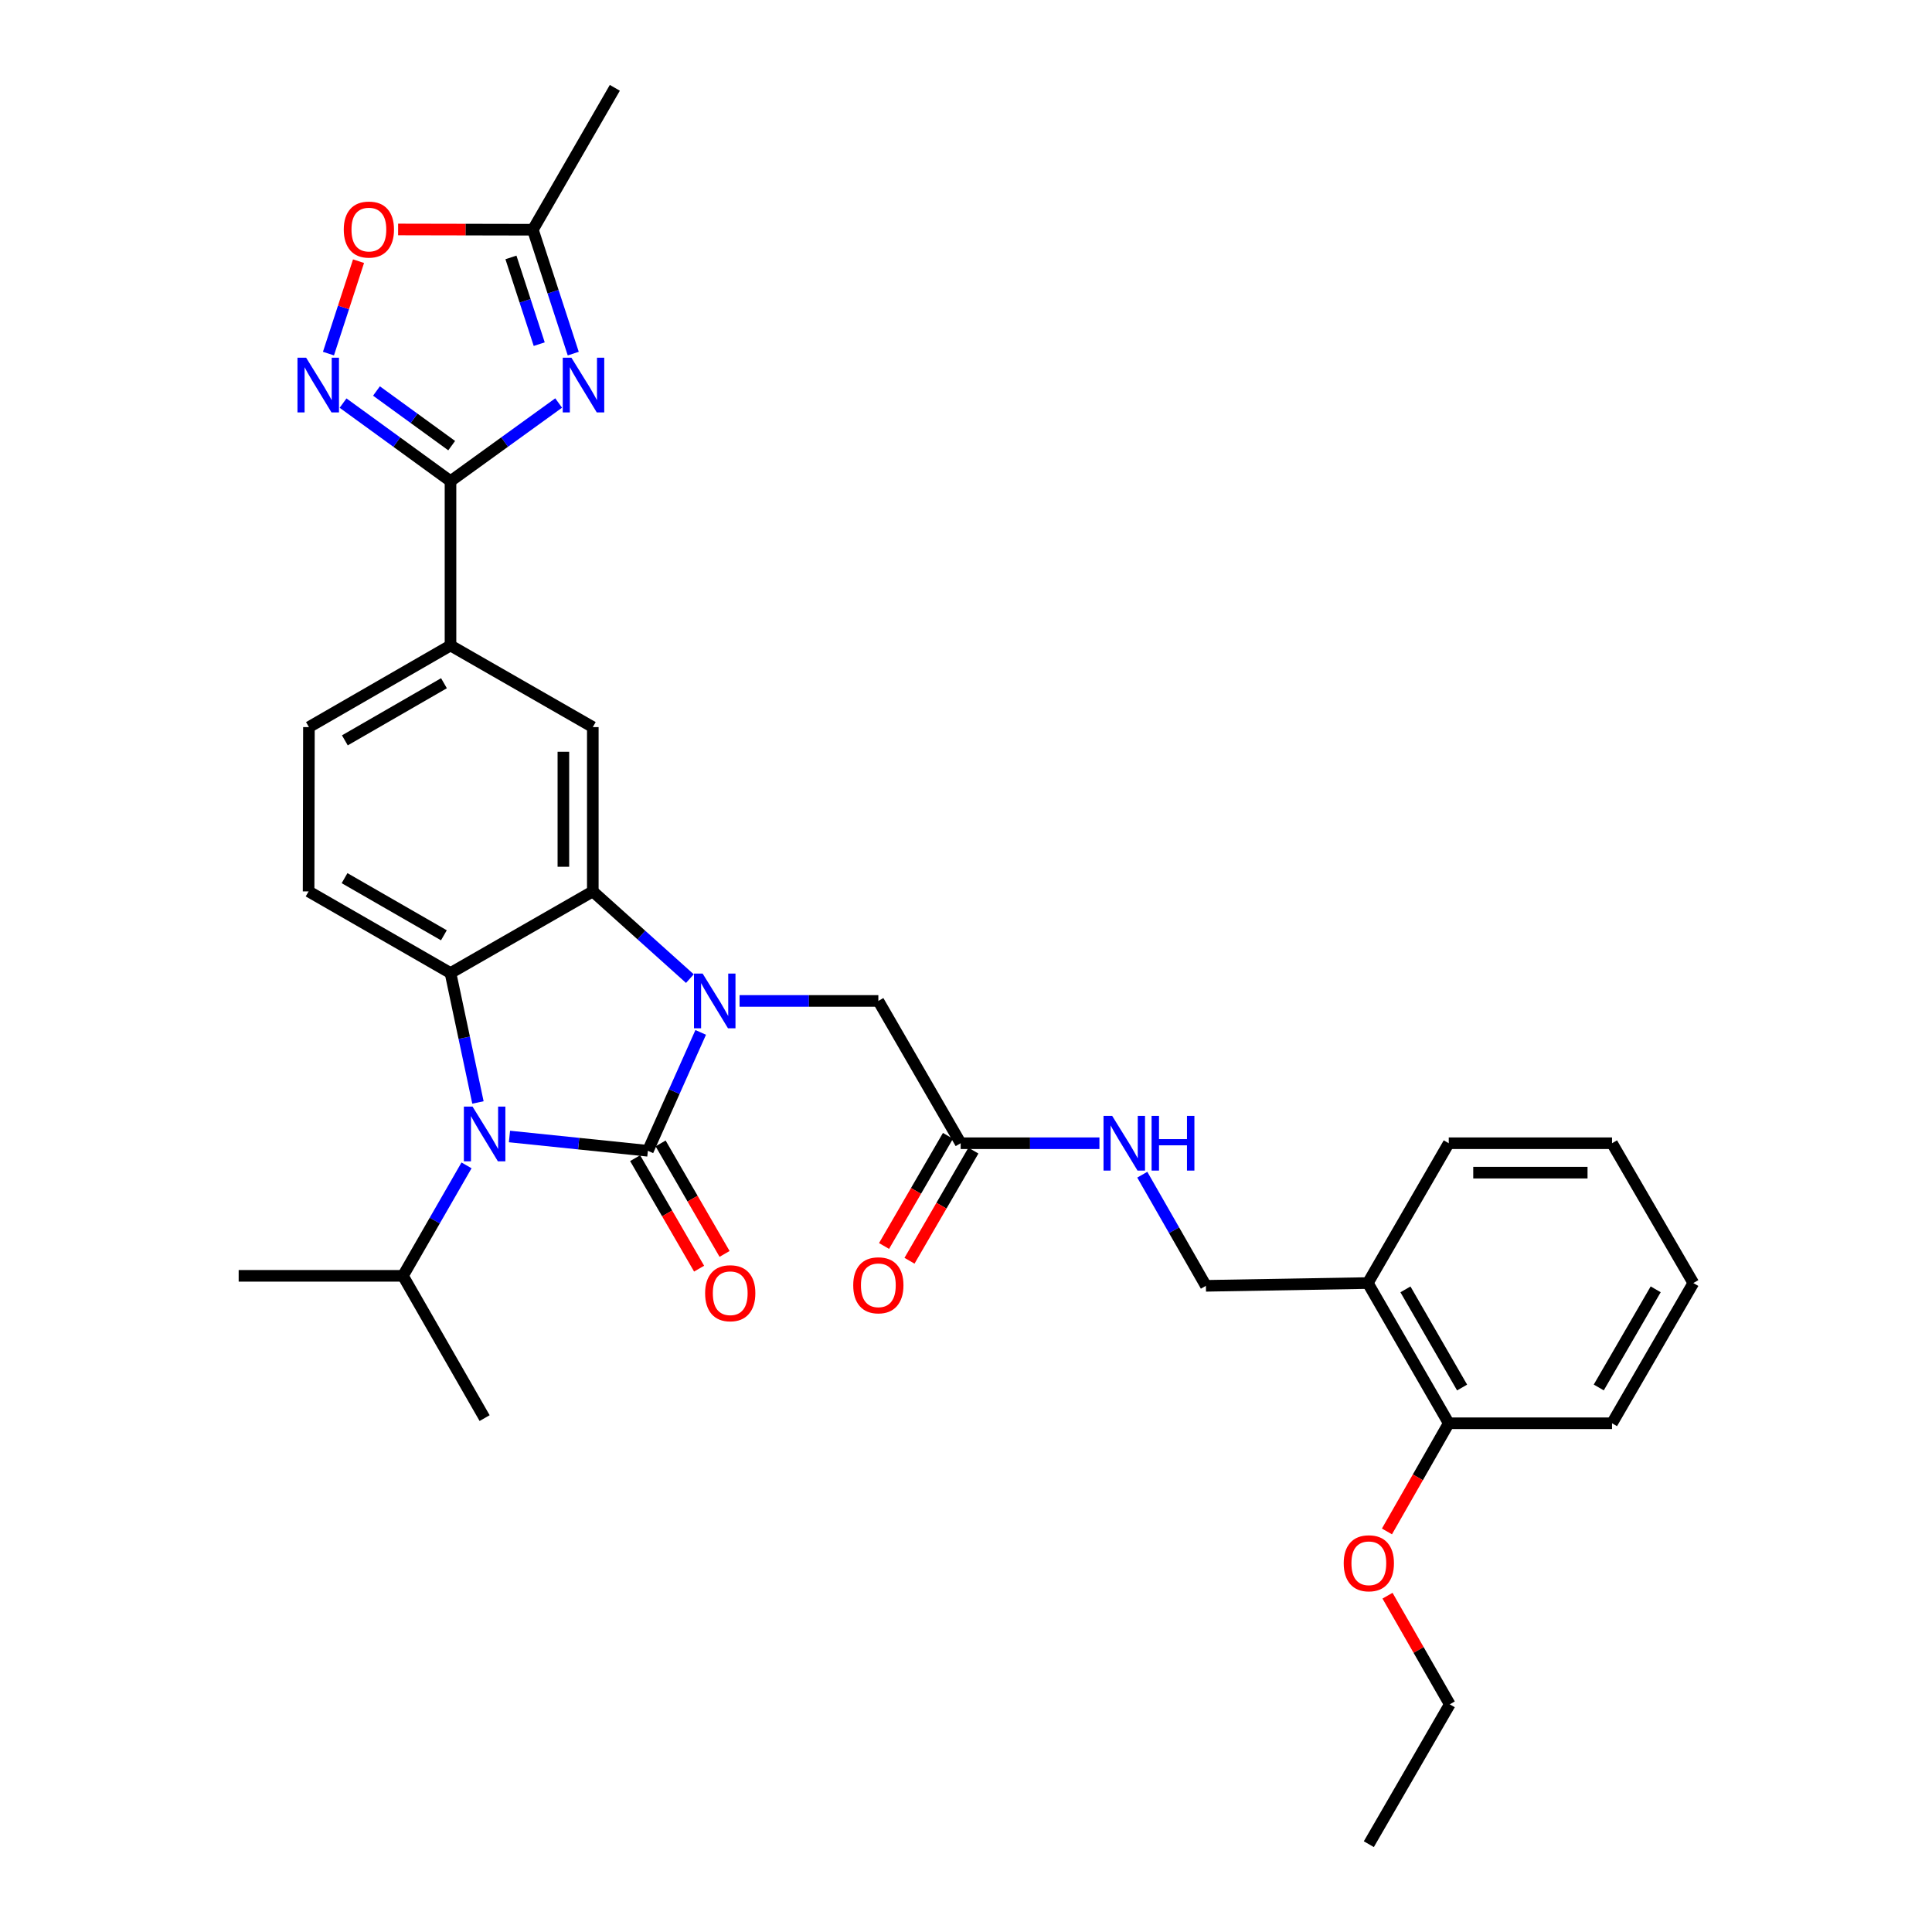 <?xml version='1.0' encoding='iso-8859-1'?>
<svg version='1.1' baseProfile='full'
              xmlns='http://www.w3.org/2000/svg'
                      xmlns:rdkit='http://www.rdkit.org/xml'
                      xmlns:xlink='http://www.w3.org/1999/xlink'
                  xml:space='preserve'
width='1000px' height='1000px' viewBox='0 0 1000 1000'>
<!-- END OF HEADER -->
<rect style='opacity:1.0;fill:#FFFFFF;stroke:none' width='1000' height='1000' x='0' y='0'> </rect>
<path class='bond-0' d='M 335.339,595.644 L 349.01,565.004' style='fill:none;fill-rule:evenodd;stroke:#000000;stroke-width:6px;stroke-linecap:butt;stroke-linejoin:miter;stroke-opacity:1' />
<path class='bond-0' d='M 349.01,565.004 L 362.68,534.365' style='fill:none;fill-rule:evenodd;stroke:#0000FF;stroke-width:6px;stroke-linecap:butt;stroke-linejoin:miter;stroke-opacity:1' />
<path class='bond-1' d='M 335.339,595.644 L 299.521,591.946' style='fill:none;fill-rule:evenodd;stroke:#000000;stroke-width:6px;stroke-linecap:butt;stroke-linejoin:miter;stroke-opacity:1' />
<path class='bond-1' d='M 299.521,591.946 L 263.702,588.249' style='fill:none;fill-rule:evenodd;stroke:#0000FF;stroke-width:6px;stroke-linecap:butt;stroke-linejoin:miter;stroke-opacity:1' />
<path class='bond-13' d='M 328.749,599.459 L 345.302,628.058' style='fill:none;fill-rule:evenodd;stroke:#000000;stroke-width:6px;stroke-linecap:butt;stroke-linejoin:miter;stroke-opacity:1' />
<path class='bond-13' d='M 345.302,628.058 L 361.856,656.656' style='fill:none;fill-rule:evenodd;stroke:#FF0000;stroke-width:6px;stroke-linecap:butt;stroke-linejoin:miter;stroke-opacity:1' />
<path class='bond-13' d='M 341.93,591.829 L 358.483,620.428' style='fill:none;fill-rule:evenodd;stroke:#000000;stroke-width:6px;stroke-linecap:butt;stroke-linejoin:miter;stroke-opacity:1' />
<path class='bond-13' d='M 358.483,620.428 L 375.037,649.027' style='fill:none;fill-rule:evenodd;stroke:#FF0000;stroke-width:6px;stroke-linecap:butt;stroke-linejoin:miter;stroke-opacity:1' />
<path class='bond-2' d='M 357.084,506.529 L 331.959,483.961' style='fill:none;fill-rule:evenodd;stroke:#0000FF;stroke-width:6px;stroke-linecap:butt;stroke-linejoin:miter;stroke-opacity:1' />
<path class='bond-2' d='M 331.959,483.961 L 306.834,461.392' style='fill:none;fill-rule:evenodd;stroke:#000000;stroke-width:6px;stroke-linecap:butt;stroke-linejoin:miter;stroke-opacity:1' />
<path class='bond-11' d='M 382.802,518.081 L 418.717,518.081' style='fill:none;fill-rule:evenodd;stroke:#0000FF;stroke-width:6px;stroke-linecap:butt;stroke-linejoin:miter;stroke-opacity:1' />
<path class='bond-11' d='M 418.717,518.081 L 454.632,518.081' style='fill:none;fill-rule:evenodd;stroke:#000000;stroke-width:6px;stroke-linecap:butt;stroke-linejoin:miter;stroke-opacity:1' />
<path class='bond-3' d='M 247.385,570.632 L 240.282,537.14' style='fill:none;fill-rule:evenodd;stroke:#0000FF;stroke-width:6px;stroke-linecap:butt;stroke-linejoin:miter;stroke-opacity:1' />
<path class='bond-3' d='M 240.282,537.14 L 233.18,503.647' style='fill:none;fill-rule:evenodd;stroke:#000000;stroke-width:6px;stroke-linecap:butt;stroke-linejoin:miter;stroke-opacity:1' />
<path class='bond-17' d='M 241.472,603.199 L 225.024,631.785' style='fill:none;fill-rule:evenodd;stroke:#0000FF;stroke-width:6px;stroke-linecap:butt;stroke-linejoin:miter;stroke-opacity:1' />
<path class='bond-17' d='M 225.024,631.785 L 208.575,660.371' style='fill:none;fill-rule:evenodd;stroke:#000000;stroke-width:6px;stroke-linecap:butt;stroke-linejoin:miter;stroke-opacity:1' />
<path class='bond-7' d='M 306.834,461.392 L 306.834,376.35' style='fill:none;fill-rule:evenodd;stroke:#000000;stroke-width:6px;stroke-linecap:butt;stroke-linejoin:miter;stroke-opacity:1' />
<path class='bond-7' d='M 291.604,448.636 L 291.604,389.106' style='fill:none;fill-rule:evenodd;stroke:#000000;stroke-width:6px;stroke-linecap:butt;stroke-linejoin:miter;stroke-opacity:1' />
<path class='bond-32' d='M 306.834,461.392 L 233.18,503.647' style='fill:none;fill-rule:evenodd;stroke:#000000;stroke-width:6px;stroke-linecap:butt;stroke-linejoin:miter;stroke-opacity:1' />
<path class='bond-12' d='M 233.18,503.647 L 159.73,461.392' style='fill:none;fill-rule:evenodd;stroke:#000000;stroke-width:6px;stroke-linecap:butt;stroke-linejoin:miter;stroke-opacity:1' />
<path class='bond-12' d='M 229.757,484.107 L 178.342,454.529' style='fill:none;fill-rule:evenodd;stroke:#000000;stroke-width:6px;stroke-linecap:butt;stroke-linejoin:miter;stroke-opacity:1' />
<path class='bond-4' d='M 289.156,208.597 L 261.168,228.821' style='fill:none;fill-rule:evenodd;stroke:#0000FF;stroke-width:6px;stroke-linecap:butt;stroke-linejoin:miter;stroke-opacity:1' />
<path class='bond-4' d='M 261.168,228.821 L 233.18,249.045' style='fill:none;fill-rule:evenodd;stroke:#000000;stroke-width:6px;stroke-linecap:butt;stroke-linejoin:miter;stroke-opacity:1' />
<path class='bond-8' d='M 296.714,183.028 L 286.26,150.967' style='fill:none;fill-rule:evenodd;stroke:#0000FF;stroke-width:6px;stroke-linecap:butt;stroke-linejoin:miter;stroke-opacity:1' />
<path class='bond-8' d='M 286.26,150.967 L 275.807,118.905' style='fill:none;fill-rule:evenodd;stroke:#000000;stroke-width:6px;stroke-linecap:butt;stroke-linejoin:miter;stroke-opacity:1' />
<path class='bond-8' d='M 279.098,178.131 L 271.781,155.688' style='fill:none;fill-rule:evenodd;stroke:#0000FF;stroke-width:6px;stroke-linecap:butt;stroke-linejoin:miter;stroke-opacity:1' />
<path class='bond-8' d='M 271.781,155.688 L 264.463,133.244' style='fill:none;fill-rule:evenodd;stroke:#000000;stroke-width:6px;stroke-linecap:butt;stroke-linejoin:miter;stroke-opacity:1' />
<path class='bond-5' d='M 233.18,249.045 L 233.18,334.104' style='fill:none;fill-rule:evenodd;stroke:#000000;stroke-width:6px;stroke-linecap:butt;stroke-linejoin:miter;stroke-opacity:1' />
<path class='bond-6' d='M 233.18,249.045 L 205.375,228.843' style='fill:none;fill-rule:evenodd;stroke:#000000;stroke-width:6px;stroke-linecap:butt;stroke-linejoin:miter;stroke-opacity:1' />
<path class='bond-6' d='M 205.375,228.843 L 177.569,208.642' style='fill:none;fill-rule:evenodd;stroke:#0000FF;stroke-width:6px;stroke-linecap:butt;stroke-linejoin:miter;stroke-opacity:1' />
<path class='bond-6' d='M 233.79,230.663 L 214.326,216.522' style='fill:none;fill-rule:evenodd;stroke:#000000;stroke-width:6px;stroke-linecap:butt;stroke-linejoin:miter;stroke-opacity:1' />
<path class='bond-6' d='M 214.326,216.522 L 194.862,202.381' style='fill:none;fill-rule:evenodd;stroke:#0000FF;stroke-width:6px;stroke-linecap:butt;stroke-linejoin:miter;stroke-opacity:1' />
<path class='bond-9' d='M 170.011,183.024 L 177.796,159.105' style='fill:none;fill-rule:evenodd;stroke:#0000FF;stroke-width:6px;stroke-linecap:butt;stroke-linejoin:miter;stroke-opacity:1' />
<path class='bond-9' d='M 177.796,159.105 L 185.58,135.186' style='fill:none;fill-rule:evenodd;stroke:#FF0000;stroke-width:6px;stroke-linecap:butt;stroke-linejoin:miter;stroke-opacity:1' />
<path class='bond-10' d='M 306.834,376.35 L 233.18,334.104' style='fill:none;fill-rule:evenodd;stroke:#000000;stroke-width:6px;stroke-linecap:butt;stroke-linejoin:miter;stroke-opacity:1' />
<path class='bond-23' d='M 275.807,118.905 L 318.239,45.455' style='fill:none;fill-rule:evenodd;stroke:#000000;stroke-width:6px;stroke-linecap:butt;stroke-linejoin:miter;stroke-opacity:1' />
<path class='bond-34' d='M 275.807,118.905 L 240.932,118.836' style='fill:none;fill-rule:evenodd;stroke:#000000;stroke-width:6px;stroke-linecap:butt;stroke-linejoin:miter;stroke-opacity:1' />
<path class='bond-34' d='M 240.932,118.836 L 206.056,118.766' style='fill:none;fill-rule:evenodd;stroke:#FF0000;stroke-width:6px;stroke-linecap:butt;stroke-linejoin:miter;stroke-opacity:1' />
<path class='bond-33' d='M 233.18,334.104 L 159.899,376.35' style='fill:none;fill-rule:evenodd;stroke:#000000;stroke-width:6px;stroke-linecap:butt;stroke-linejoin:miter;stroke-opacity:1' />
<path class='bond-33' d='M 229.795,353.635 L 178.498,383.207' style='fill:none;fill-rule:evenodd;stroke:#000000;stroke-width:6px;stroke-linecap:butt;stroke-linejoin:miter;stroke-opacity:1' />
<path class='bond-14' d='M 454.632,518.081 L 497.242,591.735' style='fill:none;fill-rule:evenodd;stroke:#000000;stroke-width:6px;stroke-linecap:butt;stroke-linejoin:miter;stroke-opacity:1' />
<path class='bond-18' d='M 159.73,461.392 L 159.899,376.35' style='fill:none;fill-rule:evenodd;stroke:#000000;stroke-width:6px;stroke-linecap:butt;stroke-linejoin:miter;stroke-opacity:1' />
<path class='bond-16' d='M 497.242,591.735 L 533.152,591.735' style='fill:none;fill-rule:evenodd;stroke:#000000;stroke-width:6px;stroke-linecap:butt;stroke-linejoin:miter;stroke-opacity:1' />
<path class='bond-16' d='M 533.152,591.735 L 569.063,591.735' style='fill:none;fill-rule:evenodd;stroke:#0000FF;stroke-width:6px;stroke-linecap:butt;stroke-linejoin:miter;stroke-opacity:1' />
<path class='bond-21' d='M 490.655,587.914 L 474.119,616.418' style='fill:none;fill-rule:evenodd;stroke:#000000;stroke-width:6px;stroke-linecap:butt;stroke-linejoin:miter;stroke-opacity:1' />
<path class='bond-21' d='M 474.119,616.418 L 457.584,644.921' style='fill:none;fill-rule:evenodd;stroke:#FF0000;stroke-width:6px;stroke-linecap:butt;stroke-linejoin:miter;stroke-opacity:1' />
<path class='bond-21' d='M 503.829,595.556 L 487.293,624.06' style='fill:none;fill-rule:evenodd;stroke:#000000;stroke-width:6px;stroke-linecap:butt;stroke-linejoin:miter;stroke-opacity:1' />
<path class='bond-21' d='M 487.293,624.06 L 470.757,652.564' style='fill:none;fill-rule:evenodd;stroke:#FF0000;stroke-width:6px;stroke-linecap:butt;stroke-linejoin:miter;stroke-opacity:1' />
<path class='bond-15' d='M 707.981,664.102 L 624.175,665.541' style='fill:none;fill-rule:evenodd;stroke:#000000;stroke-width:6px;stroke-linecap:butt;stroke-linejoin:miter;stroke-opacity:1' />
<path class='bond-20' d='M 707.981,664.102 L 749.872,736.681' style='fill:none;fill-rule:evenodd;stroke:#000000;stroke-width:6px;stroke-linecap:butt;stroke-linejoin:miter;stroke-opacity:1' />
<path class='bond-20' d='M 727.456,667.376 L 756.779,718.181' style='fill:none;fill-rule:evenodd;stroke:#000000;stroke-width:6px;stroke-linecap:butt;stroke-linejoin:miter;stroke-opacity:1' />
<path class='bond-24' d='M 707.981,664.102 L 749.872,591.735' style='fill:none;fill-rule:evenodd;stroke:#000000;stroke-width:6px;stroke-linecap:butt;stroke-linejoin:miter;stroke-opacity:1' />
<path class='bond-19' d='M 591.244,608.021 L 607.709,636.781' style='fill:none;fill-rule:evenodd;stroke:#0000FF;stroke-width:6px;stroke-linecap:butt;stroke-linejoin:miter;stroke-opacity:1' />
<path class='bond-19' d='M 607.709,636.781 L 624.175,665.541' style='fill:none;fill-rule:evenodd;stroke:#000000;stroke-width:6px;stroke-linecap:butt;stroke-linejoin:miter;stroke-opacity:1' />
<path class='bond-26' d='M 208.575,660.371 L 123.533,660.371' style='fill:none;fill-rule:evenodd;stroke:#000000;stroke-width:6px;stroke-linecap:butt;stroke-linejoin:miter;stroke-opacity:1' />
<path class='bond-27' d='M 208.575,660.371 L 250.838,734.008' style='fill:none;fill-rule:evenodd;stroke:#000000;stroke-width:6px;stroke-linecap:butt;stroke-linejoin:miter;stroke-opacity:1' />
<path class='bond-22' d='M 749.872,736.681 L 733.877,764.672' style='fill:none;fill-rule:evenodd;stroke:#000000;stroke-width:6px;stroke-linecap:butt;stroke-linejoin:miter;stroke-opacity:1' />
<path class='bond-22' d='M 733.877,764.672 L 717.881,792.662' style='fill:none;fill-rule:evenodd;stroke:#FF0000;stroke-width:6px;stroke-linecap:butt;stroke-linejoin:miter;stroke-opacity:1' />
<path class='bond-25' d='M 749.872,736.681 L 834.381,736.681' style='fill:none;fill-rule:evenodd;stroke:#000000;stroke-width:6px;stroke-linecap:butt;stroke-linejoin:miter;stroke-opacity:1' />
<path class='bond-28' d='M 718.172,825.932 L 734.284,854.047' style='fill:none;fill-rule:evenodd;stroke:#FF0000;stroke-width:6px;stroke-linecap:butt;stroke-linejoin:miter;stroke-opacity:1' />
<path class='bond-28' d='M 734.284,854.047 L 750.397,882.161' style='fill:none;fill-rule:evenodd;stroke:#000000;stroke-width:6px;stroke-linecap:butt;stroke-linejoin:miter;stroke-opacity:1' />
<path class='bond-30' d='M 749.872,591.735 L 834.381,591.735' style='fill:none;fill-rule:evenodd;stroke:#000000;stroke-width:6px;stroke-linecap:butt;stroke-linejoin:miter;stroke-opacity:1' />
<path class='bond-30' d='M 762.549,606.965 L 821.705,606.965' style='fill:none;fill-rule:evenodd;stroke:#000000;stroke-width:6px;stroke-linecap:butt;stroke-linejoin:miter;stroke-opacity:1' />
<path class='bond-35' d='M 834.381,736.681 L 876.467,664.102' style='fill:none;fill-rule:evenodd;stroke:#000000;stroke-width:6px;stroke-linecap:butt;stroke-linejoin:miter;stroke-opacity:1' />
<path class='bond-35' d='M 827.519,718.155 L 856.979,667.35' style='fill:none;fill-rule:evenodd;stroke:#000000;stroke-width:6px;stroke-linecap:butt;stroke-linejoin:miter;stroke-opacity:1' />
<path class='bond-29' d='M 750.397,882.161 L 708.506,954.545' style='fill:none;fill-rule:evenodd;stroke:#000000;stroke-width:6px;stroke-linecap:butt;stroke-linejoin:miter;stroke-opacity:1' />
<path class='bond-31' d='M 834.381,591.735 L 876.467,664.102' style='fill:none;fill-rule:evenodd;stroke:#000000;stroke-width:6px;stroke-linecap:butt;stroke-linejoin:miter;stroke-opacity:1' />
<path  class='atom-1' d='M 363.685 503.921
L 372.965 518.921
Q 373.885 520.401, 375.365 523.081
Q 376.845 525.761, 376.925 525.921
L 376.925 503.921
L 380.685 503.921
L 380.685 532.241
L 376.805 532.241
L 366.845 515.841
Q 365.685 513.921, 364.445 511.721
Q 363.245 509.521, 362.885 508.841
L 362.885 532.241
L 359.205 532.241
L 359.205 503.921
L 363.685 503.921
' fill='#0000FF'/>
<path  class='atom-2' d='M 244.578 572.761
L 253.858 587.761
Q 254.778 589.241, 256.258 591.921
Q 257.738 594.601, 257.818 594.761
L 257.818 572.761
L 261.578 572.761
L 261.578 601.081
L 257.698 601.081
L 247.738 584.681
Q 246.578 582.761, 245.338 580.561
Q 244.138 578.361, 243.778 577.681
L 243.778 601.081
L 240.098 601.081
L 240.098 572.761
L 244.578 572.761
' fill='#0000FF'/>
<path  class='atom-5' d='M 295.759 185.142
L 305.039 200.142
Q 305.959 201.622, 307.439 204.302
Q 308.919 206.982, 308.999 207.142
L 308.999 185.142
L 312.759 185.142
L 312.759 213.462
L 308.879 213.462
L 298.919 197.062
Q 297.759 195.142, 296.519 192.942
Q 295.319 190.742, 294.959 190.062
L 294.959 213.462
L 291.279 213.462
L 291.279 185.142
L 295.759 185.142
' fill='#0000FF'/>
<path  class='atom-7' d='M 158.453 185.142
L 167.733 200.142
Q 168.653 201.622, 170.133 204.302
Q 171.613 206.982, 171.693 207.142
L 171.693 185.142
L 175.453 185.142
L 175.453 213.462
L 171.573 213.462
L 161.613 197.062
Q 160.453 195.142, 159.213 192.942
Q 158.013 190.742, 157.653 190.062
L 157.653 213.462
L 153.973 213.462
L 153.973 185.142
L 158.453 185.142
' fill='#0000FF'/>
<path  class='atom-10' d='M 177.934 118.816
Q 177.934 112.016, 181.294 108.216
Q 184.654 104.416, 190.934 104.416
Q 197.214 104.416, 200.574 108.216
Q 203.934 112.016, 203.934 118.816
Q 203.934 125.696, 200.534 129.616
Q 197.134 133.496, 190.934 133.496
Q 184.694 133.496, 181.294 129.616
Q 177.934 125.736, 177.934 118.816
M 190.934 130.296
Q 195.254 130.296, 197.574 127.416
Q 199.934 124.496, 199.934 118.816
Q 199.934 113.256, 197.574 110.456
Q 195.254 107.616, 190.934 107.616
Q 186.614 107.616, 184.254 110.416
Q 181.934 113.216, 181.934 118.816
Q 181.934 124.536, 184.254 127.416
Q 186.614 130.296, 190.934 130.296
' fill='#FF0000'/>
<path  class='atom-14' d='M 364.966 669.369
Q 364.966 662.569, 368.326 658.769
Q 371.686 654.969, 377.966 654.969
Q 384.246 654.969, 387.606 658.769
Q 390.966 662.569, 390.966 669.369
Q 390.966 676.249, 387.566 680.169
Q 384.166 684.049, 377.966 684.049
Q 371.726 684.049, 368.326 680.169
Q 364.966 676.289, 364.966 669.369
M 377.966 680.849
Q 382.286 680.849, 384.606 677.969
Q 386.966 675.049, 386.966 669.369
Q 386.966 663.809, 384.606 661.009
Q 382.286 658.169, 377.966 658.169
Q 373.646 658.169, 371.286 660.969
Q 368.966 663.769, 368.966 669.369
Q 368.966 675.089, 371.286 677.969
Q 373.646 680.849, 377.966 680.849
' fill='#FF0000'/>
<path  class='atom-17' d='M 575.66 577.575
L 584.94 592.575
Q 585.86 594.055, 587.34 596.735
Q 588.82 599.415, 588.9 599.575
L 588.9 577.575
L 592.66 577.575
L 592.66 605.895
L 588.78 605.895
L 578.82 589.495
Q 577.66 587.575, 576.42 585.375
Q 575.22 583.175, 574.86 582.495
L 574.86 605.895
L 571.18 605.895
L 571.18 577.575
L 575.66 577.575
' fill='#0000FF'/>
<path  class='atom-17' d='M 596.06 577.575
L 599.9 577.575
L 599.9 589.615
L 614.38 589.615
L 614.38 577.575
L 618.22 577.575
L 618.22 605.895
L 614.38 605.895
L 614.38 592.815
L 599.9 592.815
L 599.9 605.895
L 596.06 605.895
L 596.06 577.575
' fill='#0000FF'/>
<path  class='atom-22' d='M 441.632 665.265
Q 441.632 658.465, 444.992 654.665
Q 448.352 650.865, 454.632 650.865
Q 460.912 650.865, 464.272 654.665
Q 467.632 658.465, 467.632 665.265
Q 467.632 672.145, 464.232 676.065
Q 460.832 679.945, 454.632 679.945
Q 448.392 679.945, 444.992 676.065
Q 441.632 672.185, 441.632 665.265
M 454.632 676.745
Q 458.952 676.745, 461.272 673.865
Q 463.632 670.945, 463.632 665.265
Q 463.632 659.705, 461.272 656.905
Q 458.952 654.065, 454.632 654.065
Q 450.312 654.065, 447.952 656.865
Q 445.632 659.665, 445.632 665.265
Q 445.632 670.985, 447.952 673.865
Q 450.312 676.745, 454.632 676.745
' fill='#FF0000'/>
<path  class='atom-23' d='M 695.506 809.146
Q 695.506 802.346, 698.866 798.546
Q 702.226 794.746, 708.506 794.746
Q 714.786 794.746, 718.146 798.546
Q 721.506 802.346, 721.506 809.146
Q 721.506 816.026, 718.106 819.946
Q 714.706 823.826, 708.506 823.826
Q 702.266 823.826, 698.866 819.946
Q 695.506 816.066, 695.506 809.146
M 708.506 820.626
Q 712.826 820.626, 715.146 817.746
Q 717.506 814.826, 717.506 809.146
Q 717.506 803.586, 715.146 800.786
Q 712.826 797.946, 708.506 797.946
Q 704.186 797.946, 701.826 800.746
Q 699.506 803.546, 699.506 809.146
Q 699.506 814.866, 701.826 817.746
Q 704.186 820.626, 708.506 820.626
' fill='#FF0000'/>
</svg>
